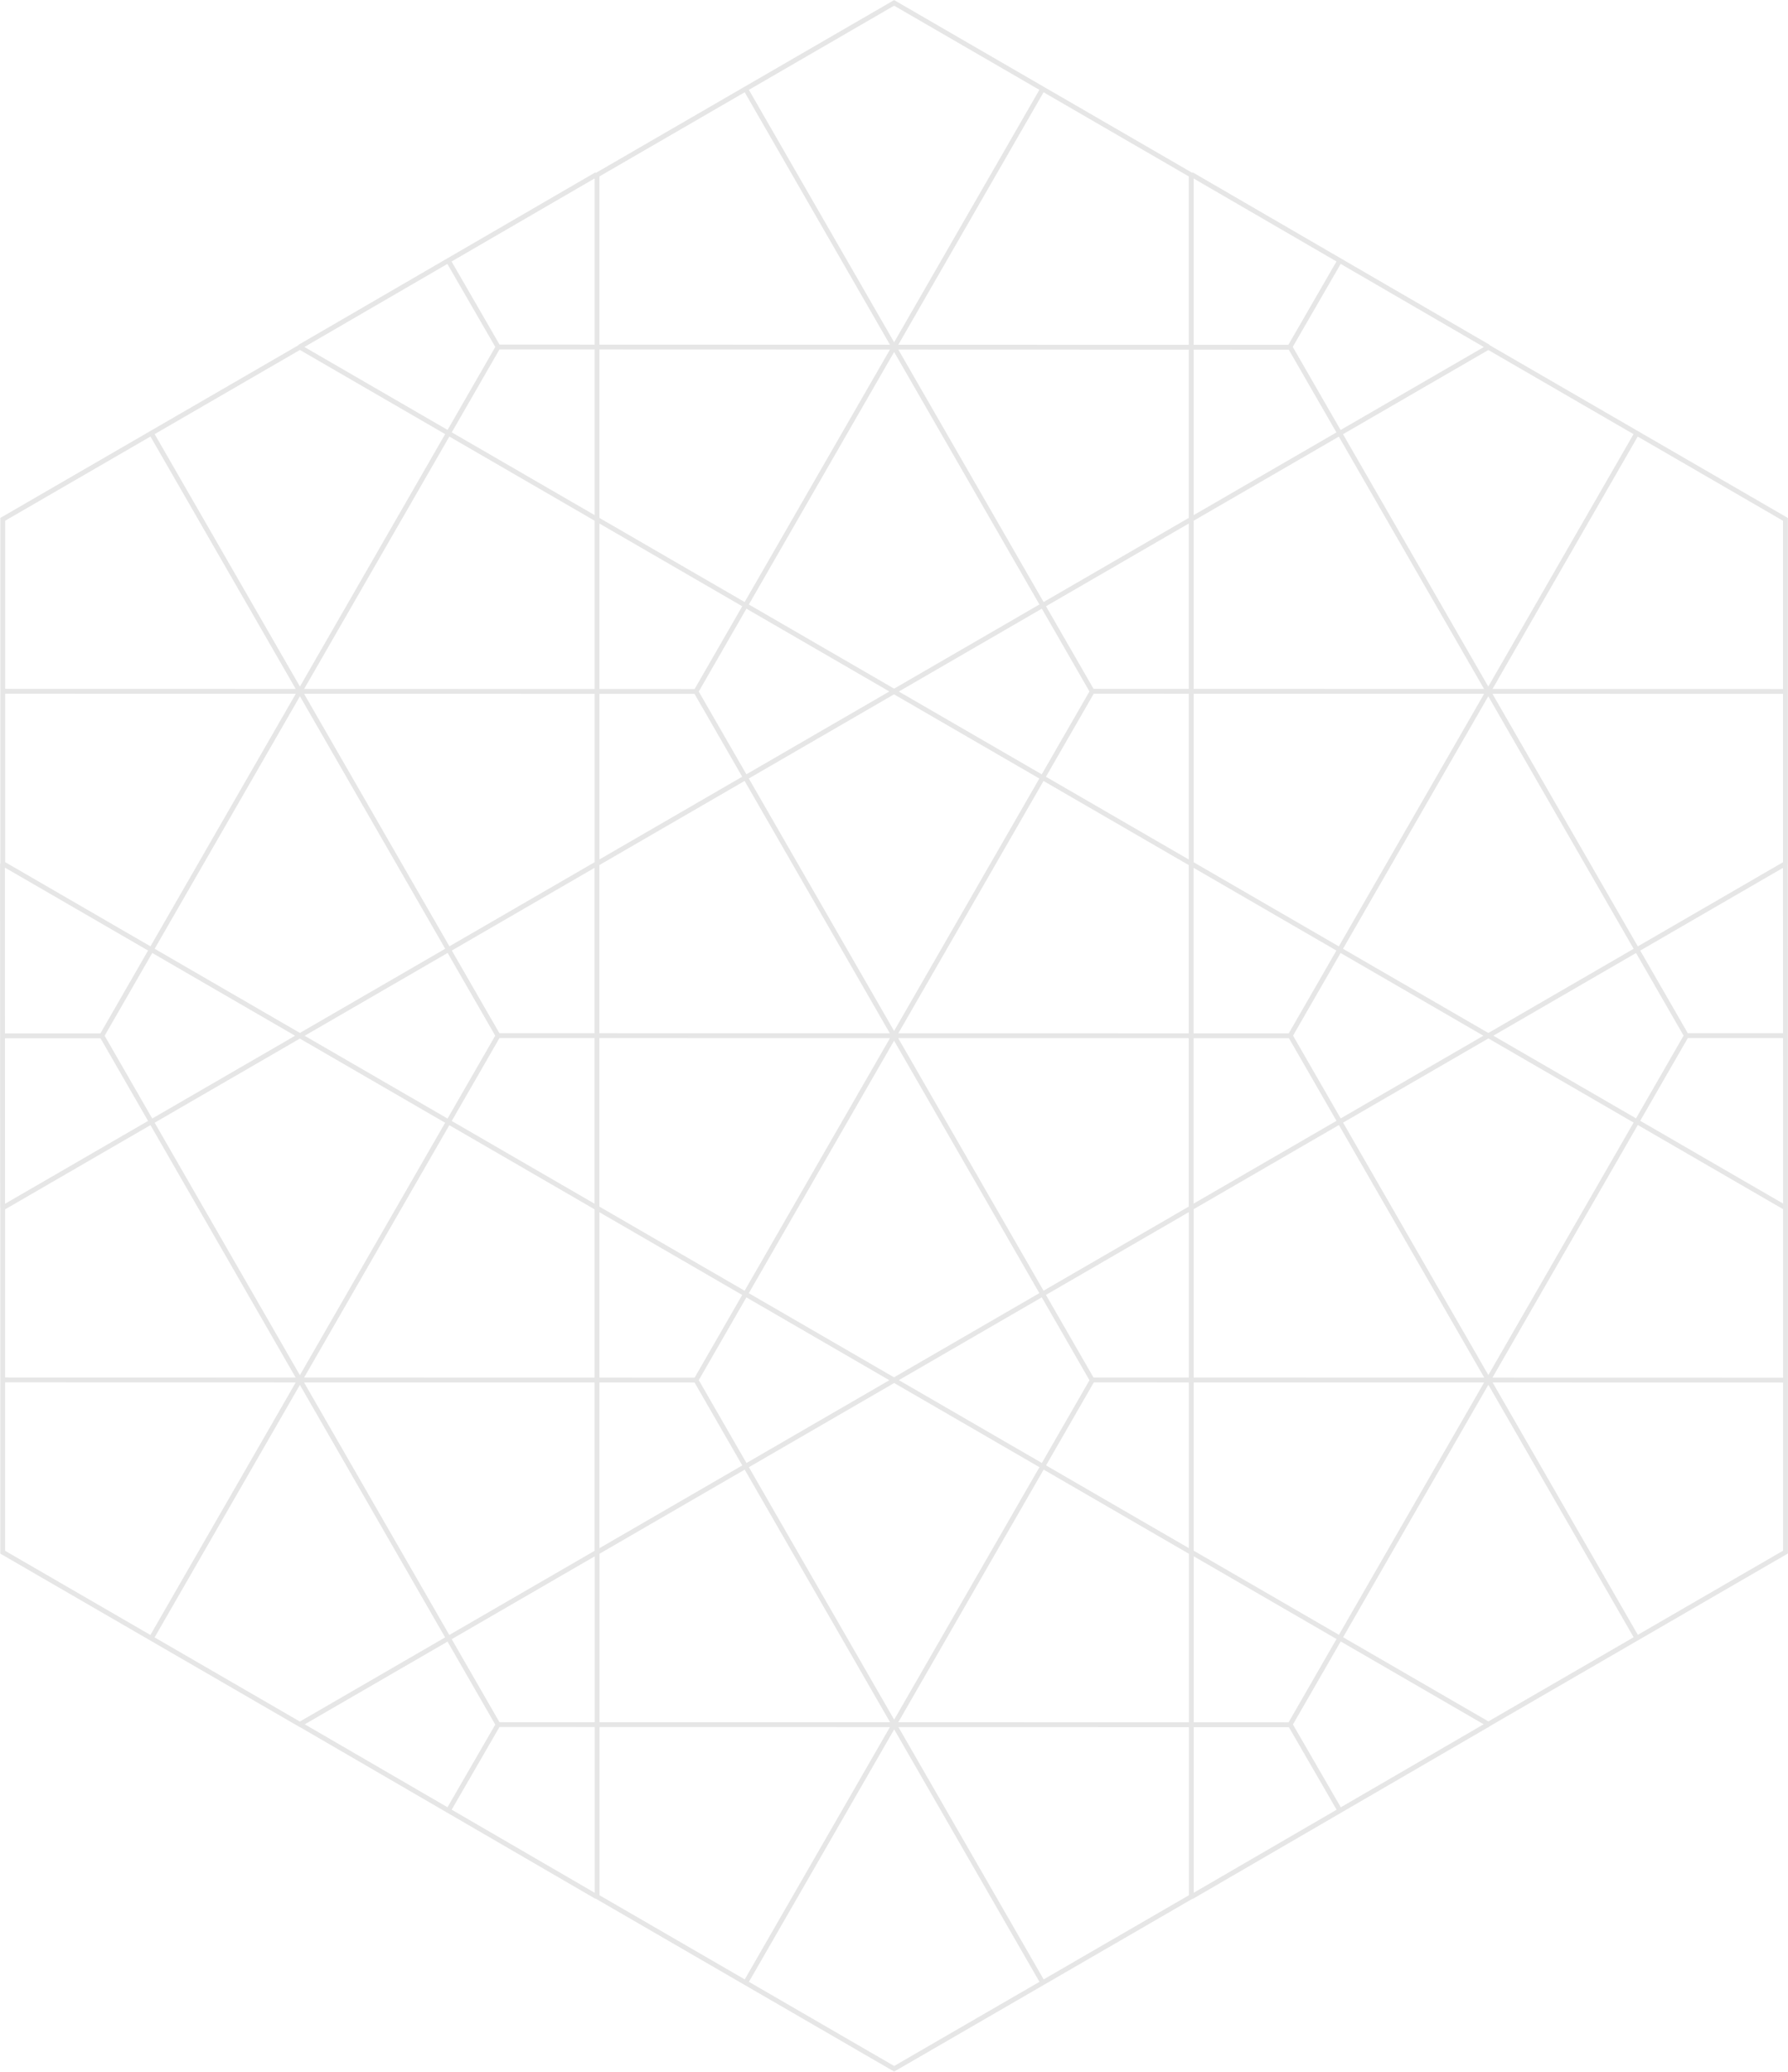 <svg width="1475" height="1709" viewBox="0 0 1475 1709" fill="none" xmlns="http://www.w3.org/2000/svg">
<path d="M1064.29 285.891L1105.22 215.012M982.884 143.887L1227.8 286.137M410.749 285.932L369.821 215.053M492.156 143.928L247.241 286.178M1064.37 1422.7L1105.34 1493.58M983.007 1564.7L1227.88 1422.41M410.872 1422.66L369.903 1493.54M492.238 1564.66L247.364 1422.37M83.815 854.48H2.163M2.163 996.361L2.04 712.435M1391.19 854.316H1472.84M1472.84 712.435L1472.96 996.361M574.176 570.39L860.06 73.541M901.028 570.349L615.063 73.377M2.285 570.267L574.216 570.39M410.872 854.398L124.865 357.385M900.865 570.267L1472.84 570.39M1064.33 854.398L1350.3 357.385M410.708 854.316L1064.37 854.439M574.176 1138.45L900.988 570.472M900.988 1138.45L574.135 570.472M2.244 1138.32L574.176 1138.45M124.824 1351.45L410.79 854.439M1473 1138.49L901.069 1138.36M1064.41 854.357L1350.38 1351.33M901.069 1138.57L615.104 1635.58M574.216 1138.61L860.223 1635.58M492.524 428.386V144.379L737.602 2.375L982.68 144.379V428.386L737.602 570.39L492.483 428.386H492.524ZM2.285 712.353V428.386L247.404 286.383L492.524 428.386V712.394L247.404 854.398L2.285 712.353ZM84.019 854.398L410.872 286.26L1064.33 286.465L1391.19 854.316L1064.17 1422.78L410.872 1422.66L84.019 854.398ZM982.68 712.435V428.427L1227.8 286.424L1472.88 428.427V712.435L1227.8 854.439L982.68 712.435ZM492.442 996.484V712.476L737.52 570.472L982.64 712.476V996.484L737.52 1138.49L492.442 996.484V996.484ZM2.244 1280.45V996.443L247.364 854.439L492.483 996.443V1280.45L247.364 1422.45L2.244 1280.45ZM1472.96 996.32V1280.33L1227.84 1422.33L982.721 1280.33V996.32L1227.84 854.316L1472.96 996.32ZM982.762 1280.57V1564.58L737.643 1706.58L492.564 1564.58V1280.57L737.643 1138.57L982.762 1280.57Z" stroke="rgba(0, 0, 0, 0.1)" stroke-width="4" stroke-miterlimit="10"/>
</svg>

